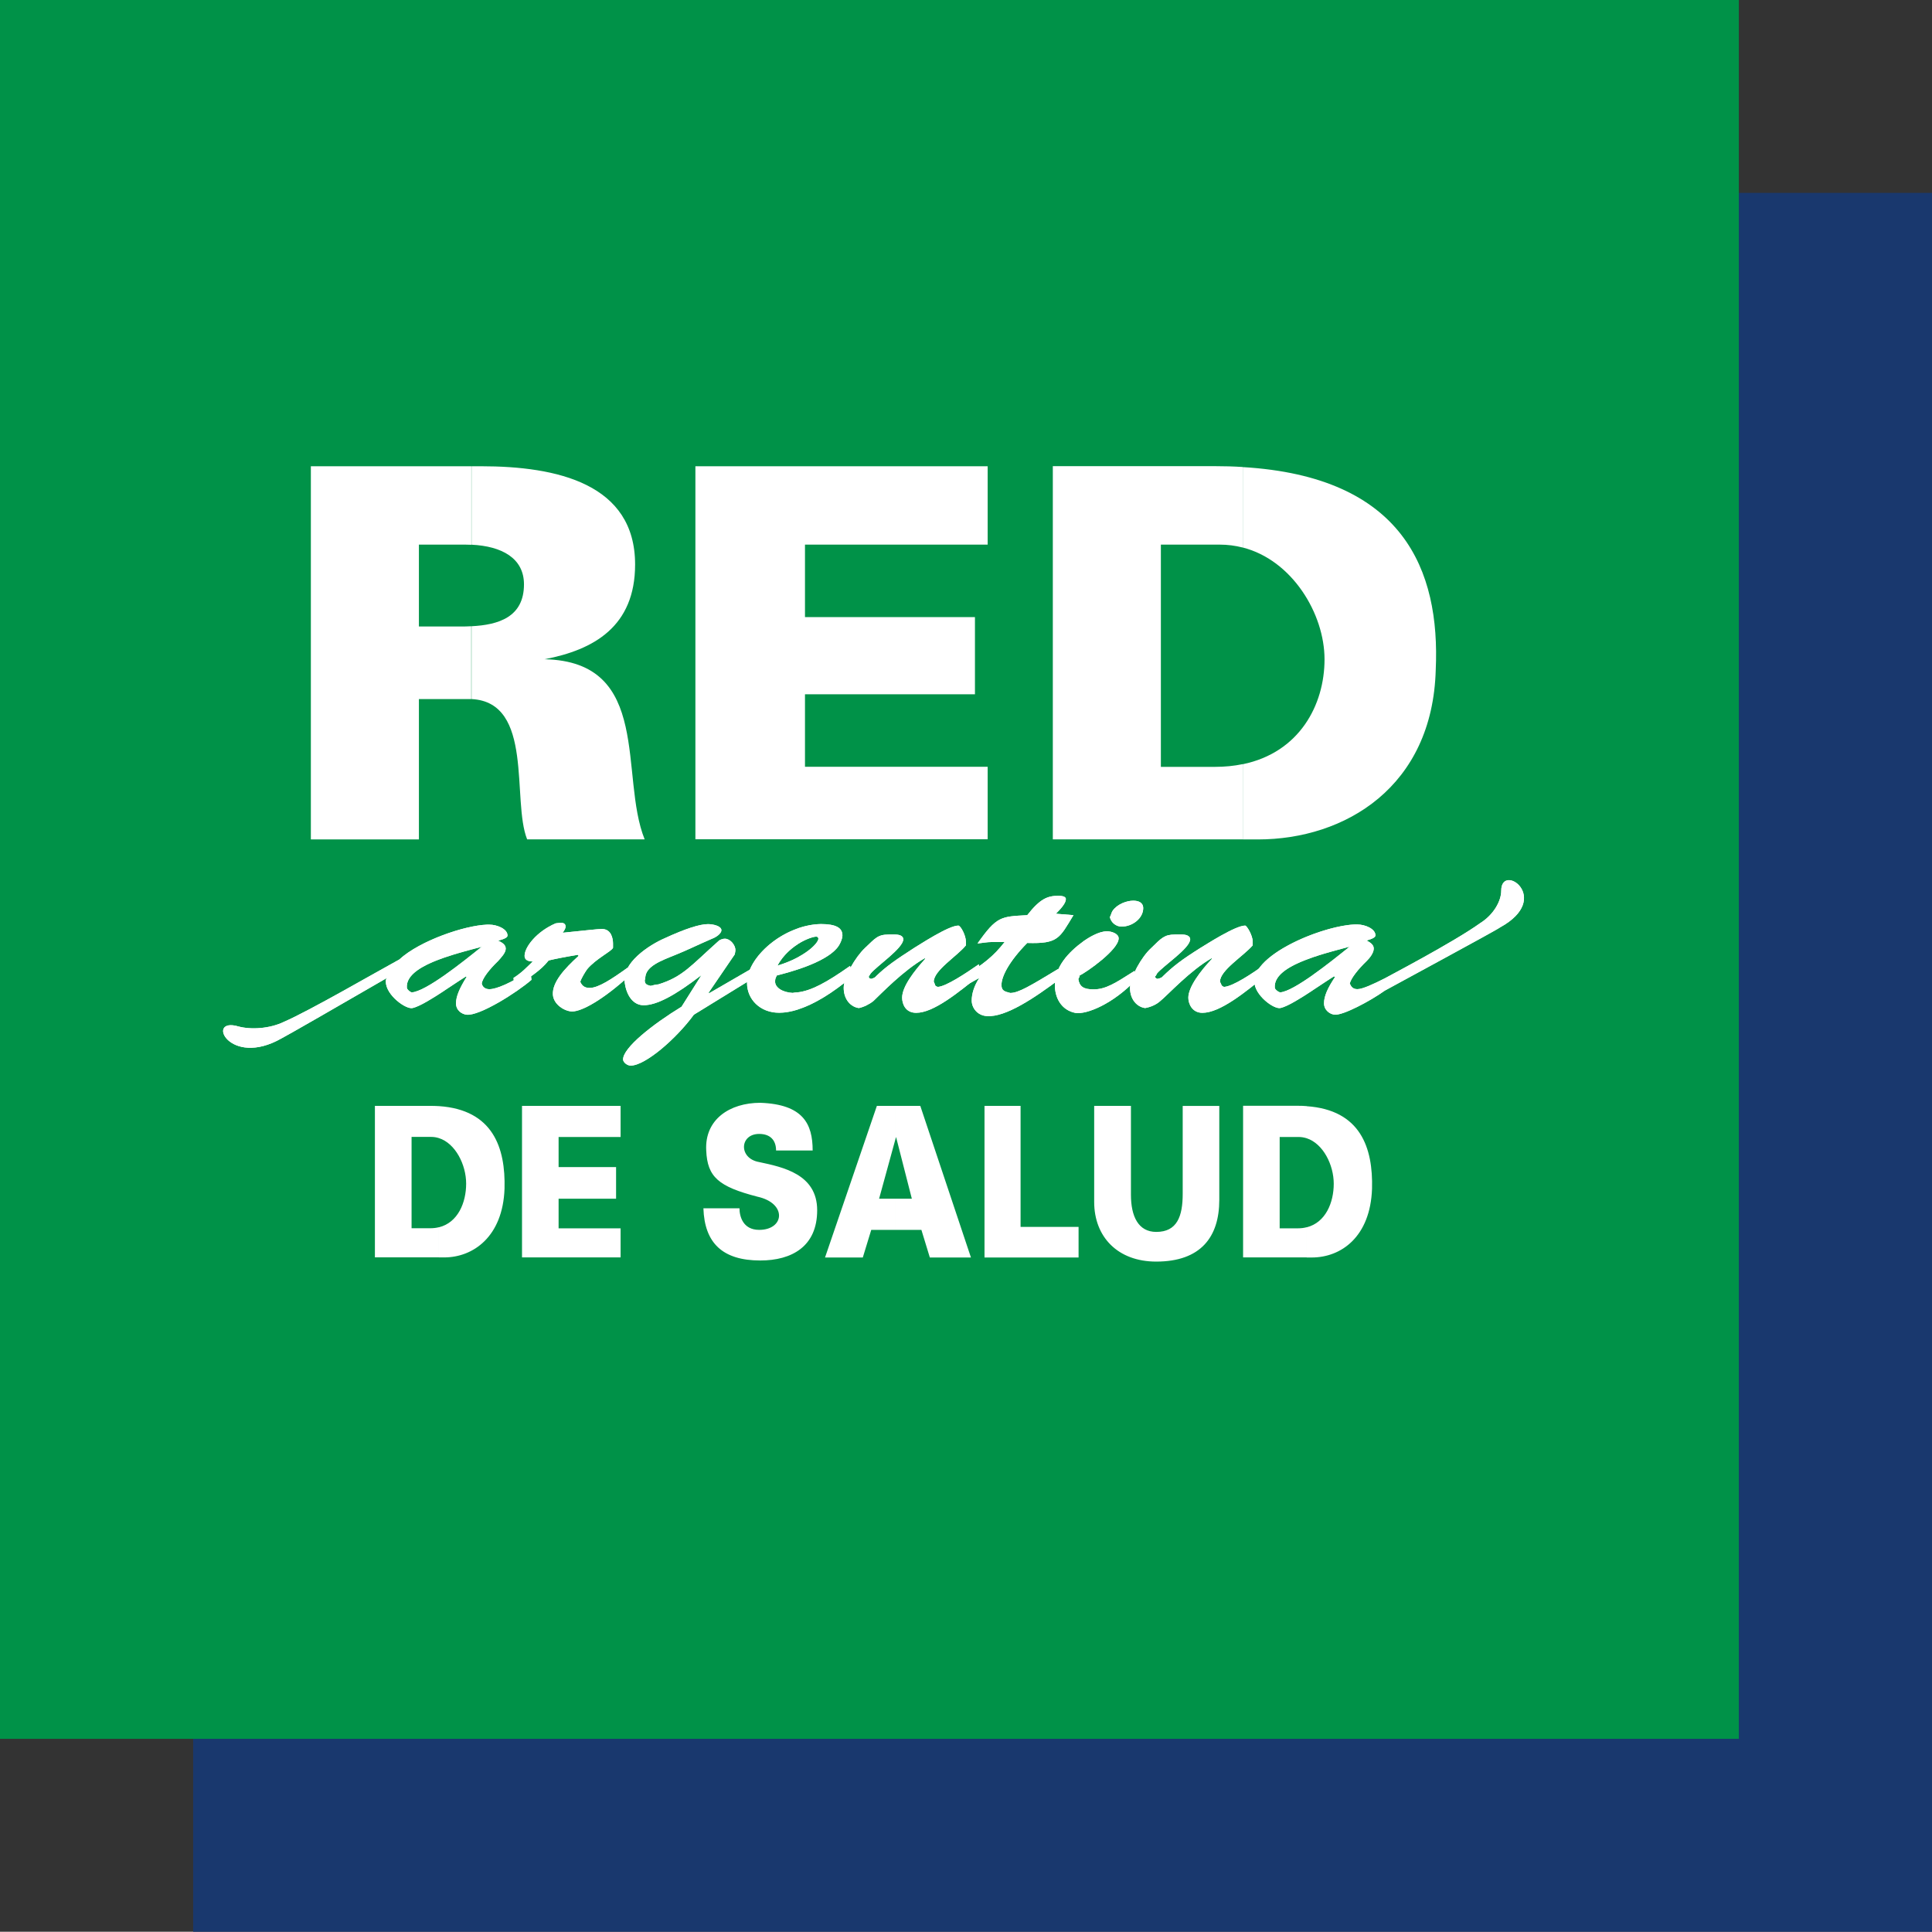 <?xml version="1.0" encoding="UTF-8"?>
<svg xmlns="http://www.w3.org/2000/svg" id="Capa_2" data-name="Capa 2" viewBox="0 0 226.54 226.51">
  <rect x="0" y="0" width="226.54" height="226.51" fill="#333333" stroke="none"/>
  <defs>
    <style>
      .cls-1 {
        fill: #fff;
        fill-rule: evenodd;
      }

      .cls-1, .cls-2, .cls-3 {
        stroke-width: 0px;
      }

      .cls-2 {
        fill: #19386e;
      }

      .cls-3 {
        fill: #009248;
      }
    </style>
  </defs>
  <g id="Capa_1-2" data-name="Capa 1">
    <rect class="cls-2" x="22.65" y="22.62" width="203.89" height="203.89"></rect>
    <rect class="cls-3" width="203.89" height="203.89"></rect>
    <g>
      <path class="cls-1" d="m145.72,98.43v-8.82c6.64-1.37,9.59-6.94,9.59-12.3s-3.81-11.64-9.59-13.11v-9.43c18.84,1.12,23.16,12.07,22.63,23.77-.37,13.72-10.62,19.89-20.86,19.89h-1.77ZM55.28,54.67h1.12c8.94,0,18.07,2.06,18.07,11.52,0,7.27-4.84,10.01-10.62,11.11,12.67.27,8.75,13.72,11.74,21.12h-13.78c-1.83-4.59.84-16.08-6.52-16.45v-8.54c3.13-.16,6.15-1.05,6.15-4.91,0-3.08-2.61-4.48-6.15-4.65v-9.21h0Zm90.43.1v9.43c-.86-.22-1.76-.34-2.7-.34h-6.89v26.06h6.33c1.17,0,2.26-.11,3.26-.32v8.82h-22.26v-43.76h19c1.13,0,2.22.03,3.26.1h0Zm-64.17-.1h34.27v9.19h-21.42v8.5h19.93v9.05h-19.93v8.5h21.42v8.5h-34.27v-43.76Zm-45.08,0h18.81v9.21c-.24-.01-.49-.02-.75-.02h-5.4v9.6h4.84c.43,0,.87,0,1.3-.03v8.54c-.12,0-.25,0-.37,0h-5.77v16.46h-12.67v-43.76Z"></path>
      <path class="cls-1" d="m153.22,147.45v-3.54c2.22-.56,3.17-2.9,3.17-5.11s-1.24-4.7-3.17-5.33v-3.76c6.31.44,7.79,4.87,7.66,9.68-.2,5.65-3.63,8.06-7.07,8.06h-.59Zm0-17.74v3.76c-.29-.09-.6-.15-.92-.15h-2.25v10.71h2.11c.38,0,.73-.04,1.06-.13v3.54h-7.46v-17.78h6.41c.37,0,.72.01,1.06.04h0Zm-48.22,14.5v-3.65h1.92l-1.85-7.24-.07.24v-3.89h2.91l5.94,17.78h-4.82l-.99-3.24h-3.04Zm10.44-14.54h4.23v14.19h6.8v3.59h-11.03v-17.78h0Zm12.88,0h4.29v10.42c0,2.53.86,4.36,2.97,4.36,2.44,0,3.1-1.82,3.1-4.47v-10.3h4.29v11.01c0,4.36-2.18,7.24-7.4,7.24-4.49,0-7.27-2.88-7.27-7v-11.24Zm-76.85.03c6.33.43,7.82,4.87,7.69,9.68-.2,5.65-3.7,8.06-7.07,8.06h-.63v-3.53c2.24-.55,3.2-2.9,3.2-5.12s-1.26-4.73-3.2-5.34v-3.75h0Zm53.53-.03v3.89l-1.92,7h1.92v3.65h-2.84l-.99,3.24h-4.43l6.08-17.78h2.18Zm-43.79,0h11.56v3.65h-7.27v3.53h6.74v3.71h-6.74v3.47h7.27v3.41h-11.56v-17.78h0Zm21.27,12.01h4.23c0,.94.4,2.53,2.31,2.53,2.97,0,3.3-3.12-.2-3.89-4.56-1.18-5.88-2.3-6.01-5.42-.2-3.65,2.77-5.59,6.34-5.59,5.02.18,6.14,2.47,6.14,5.59h-4.29c0-1.18-.66-1.94-1.98-1.94-2.31,0-2.44,2.88,0,3.3,2.77.59,6.8,1.41,6.8,5.65s-2.97,5.89-6.67,5.89c-4.43,0-6.54-2.06-6.67-6.12Zm-38.51-12.01h6.47c.35,0,.7.01,1.02.03v3.75c-.28-.09-.58-.14-.89-.14h-2.31v10.71h2.18c.37,0,.71-.04,1.02-.12v3.53h-7.5v-17.78Z"></path>
      <path class="cls-1" d="m160.25,110.28c.75-.22,1.03-.39,1.03-.61,0-.77-1.23-1.27-2.13-1.27h-.27c-1.3.04-3.15.48-5.01,1.17v2.7c1.47-.51,3.07-.92,4.39-1.27-1.09.88-2.78,2.24-4.39,3.37v1.78c.91-.6,1.82-1.22,2.54-1.67l.14.06c-.89,1.33-1.3,2.27-1.3,3.1s.75,1.33,1.3,1.33c.96.06,4.05-1.55,5.83-2.82.48-.28,13.1-7.08,13.51-7.41,6.24-3.43.14-7.68.14-4.31,0,1.22-.89,2.82-2.47,3.81-3.16,2.27-11.11,6.41-11.18,6.47-1.3.66-2.61,1.27-3.22,1.27-.55,0-.75-.33-.89-.66.14-.61.96-1.66,1.99-2.65.34-.33.82-.94.82-1.44,0-.39-.27-.66-.82-.94Zm-6.38-.71c-3.06,1.14-6.12,2.98-6.72,4.91,0,.06-.07.28-.07.61,0,1.6,2.33,3.32,3.09,3.1.84-.2,2.28-1.1,3.7-2.03v-1.78c-1.52,1.07-2.97,1.93-3.77,1.99-.34-.11-.62-.39-.62-.55-.13-1.58,1.95-2.7,4.39-3.54v-2.7Z"></path>
      <path class="cls-1" d="m142.08,112.46c-1.3,1.38-2.74,3.26-2.74,4.53,0,.66.41,1.77,1.65,1.77,2.06,0,5.01-2.38,7.61-4.53l-.27-1.16c-1.44,1.05-3.77,2.6-4.8,2.65-.34-.11-.27-.22-.48-.61,0-1.33,2.74-2.99,3.84-4.26v-.44c0-.72-.69-1.88-.89-1.88-1.17,0-4.73,2.32-5.21,2.6-2.2,1.38-3.22,2.16-4.46,3.37,0,.06-.27.22-.62.28-.14-.06-.27-.11-.27-.28.14-.11.21-.33.21-.33.69-.88,3.91-2.98,3.91-4.04,0-.28-.27-.55-.96-.55h-.82c-1.23,0-1.58.39-2.81,1.6-1.1.99-2.47,3.43-2.47,4.64,0,1.44.89,2.27,1.78,2.38.62-.11,1.3-.39,1.78-.83.89-.72,3.5-3.59,6.04-5.03v.11Z"></path>
      <path class="cls-1" d="m130.48,106.77c-.14.17-.21.55-.34.77.14.66.75,1.11,1.37,1.11,1.3,0,2.54-.99,2.54-2.16,0-.66-.55-.88-1.17-.88-.75,0-1.85.39-2.4,1.16Z"></path>
      <path class="cls-1" d="m126.57,114.4c.89-.44,4.6-3.04,4.6-4.37,0-.55-.82-.83-1.37-.83-1.03,0-2.26.83-2.68,1.11-1.92,1.38-3.43,3.1-3.43,5.2,0,1.49.75,2.93,2.4,3.26,1.3.22,4.46-1.05,7.2-3.98l-.27-.94c-2.26,1.44-3.36,2.16-4.8,2.16-1.17,0-1.65-.33-1.78-1.22.14-.22.14-.28.14-.39Z"></path>
      <path class="cls-1" d="m117.79,110.47c-1.3,1.66-2.47,2.6-5.08,4.2l.34.99,1.78-.99h0c-.62.94-.89,1.88-.89,2.65,0,.88.69,1.77,1.78,1.82,2.2.17,5.63-2.16,8.58-4.37l-.21-1.16c-3.29,1.99-4.66,2.82-5.63,2.82-.69-.17-1.03-.28-1.03-.94,0-.99.89-2.76,3.02-4.92,3.64.11,3.77-.55,5.42-3.26l-2.06-.17c.55-.55,1.17-1.22,1.17-1.71,0-.22-.21-.39-.89-.39-1.24,0-2.13.33-3.64,2.27-3.09.17-3.57.11-5.83,3.32.62-.06,1.1-.17,1.65-.17h1.51Z"></path>
      <path class="cls-1" d="m108.46,112.46c-1.24,1.38-2.68,3.21-2.68,4.53,0,.66.34,1.77,1.65,1.77,2.06,0,4.94-2.38,7.61-4.53l-.27-1.16c-1.51,1.05-3.84,2.6-4.8,2.65-.41-.11-.27-.22-.48-.61,0-1.33,2.74-2.99,3.77-4.26v-.44c0-.72-.62-1.88-.89-1.88-1.17,0-4.66,2.32-5.15,2.6-2.13,1.38-3.29,2.16-4.53,3.37,0,.06-.27.22-.55.28-.21-.06-.27-.11-.27-.28.07-.11.21-.33.21-.33.69-.88,3.84-2.98,3.84-4.04,0-.28-.27-.55-.96-.55h-.75c-1.3,0-1.58.44-2.81,1.6-1.1,1.05-2.47,3.37-2.47,4.64,0,1.44.89,2.27,1.78,2.38.55-.11,1.23-.44,1.71-.83.82-.77,3.5-3.59,6.04-5.03v.11Z"></path>
      <path class="cls-1" d="m93.56,113.67c1.67-.55,3.58-1.37,4.53-2.44.41-.44.69-1.16.69-1.55,0-.88-.75-1.33-2.54-1.33-.91.02-1.82.2-2.68.5v1.84c1.1-.7,2.11-.94,2.26-.85,0,0,.14.06.14.22,0,.39-.82,1.33-2.4,2.18v1.42h0Zm0,4.7v-2.01c1.56-.19,3.33-1.13,6.11-3.09l.41,1.11c-2.52,2.14-4.7,3.41-6.52,3.99Zm-2.47-3.99c.56-.14,1.47-.38,2.47-.71v-1.42c-.67.36-1.47.7-2.4.98.63-1.16,1.55-1.98,2.4-2.52v-1.84c-3.34,1.15-6.02,4.08-5.97,6.41,0,1.88,1.51,3.48,3.77,3.48.65,0,1.39-.12,2.2-.38v-2.01h-.07s-.27,0-.55.06c-1.17-.06-2.06-.61-2.06-1.33,0-.33.07-.44.21-.72Z"></path>
      <path class="cls-1" d="m82.25,114.34l-2.33,3.7c-3.43,2.1-6.86,4.81-6.86,6.19,0,.33.48.72.89.72,1.71,0,5.35-3.15,7.41-5.97l6.93-4.26-.21-1.11-4.87,2.82h-.14l3.09-4.53c0-.11.07-.28.07-.5,0-.61-.62-1.33-1.23-1.33-.34,0-.62.17-.69.22-3.29,2.93-4.25,4.26-7.13,5.14-.21,0-.48.06-.89.17-.41-.11-.69-.17-.69-.66.07-.17.07-.39.07-.39.14-1.27,1.78-1.88,3.57-2.6,1.37-.55,2.47-1.11,4.25-1.88.48-.17,1.1-.61,1.1-.99,0-.5-.96-.72-1.58-.72-.96,0-2.68.55-5.08,1.66-1.78.77-5.15,2.93-4.66,5.31.21,1.38.96,2.54,2.2,2.54,1.51,0,3.64-1.11,6.79-3.54Z"></path>
      <path class="cls-1" d="m67.85,112.08c-1.71,1.55-3.09,3.1-3.02,4.53.07,1.22,1.44,1.99,2.26,1.99,1.17,0,3.7-1.44,6.72-4.2l-.21-.94c-1.85,1.33-3.43,2.38-4.46,2.38-.55,0-.89-.22-1.1-.72.14-.44.55-1.11.82-1.49,1.03-1.22,2.81-2.05,3.02-2.49v-.5c0-.61-.21-1.71-1.3-1.71-.55,0-1.85.17-4.6.44.21-.28.34-.55.34-.72,0-.39-.34-.44-.48-.44-.34,0-.69.06-.69.06-2.2.94-3.64,2.76-3.64,3.81,0,.39.27.66.96.66-.69.66-1.23,1.27-2.26,1.93l.14,1.16c1.85-1.33,3.02-1.99,3.98-3.21.69-.17,2.06-.44,3.43-.66l.07.11Z"></path>
      <path class="cls-1" d="m52.1,116.16c.91-.6,1.82-1.22,2.54-1.67l.07.06c-.82,1.33-1.24,2.27-1.24,3.1s.69,1.27,1.24,1.33c1.51.17,5.9-2.6,7.61-4.09l-.14-1.11c-2.26,1.49-3.98,2.21-4.8,2.21-.55,0-.82-.33-.89-.66.07-.61.89-1.66,1.92-2.65.34-.39.89-.94.89-1.44,0-.39-.27-.66-.89-.94.82-.22,1.1-.39,1.1-.61,0-.77-1.23-1.27-2.13-1.27h-.27c-1.3.05-3.17.49-5.01,1.17v2.7c1.47-.51,3.07-.92,4.39-1.27-1.09.88-2.78,2.24-4.39,3.37v1.78Zm-6.72-1.5c-.14.17-.14.28-.14.44,0,1.6,2.4,3.32,3.16,3.1.83-.2,2.28-1.1,3.7-2.03v-1.78c-1.53,1.07-3,1.94-3.84,1.99-.27-.11-.55-.39-.55-.55-.13-1.58,1.95-2.7,4.39-3.54v-2.7c-2.04.75-4.06,1.79-5.28,2.92-2.54,1.38-10.56,6.03-13.51,7.3-1.71.83-3.91.94-5.35.55-3.91-1.16-1.1,4.92,5.08,1.38.27-.11,7.68-4.37,12.35-7.08Z"></path>
      <path class="cls-1" d="m160.25,110.28c.75-.22,1.03-.39,1.03-.61,0-.77-1.23-1.27-2.13-1.27h-.27c-3.43.11-10.77,2.99-11.73,6.08,0,.06-.07.28-.07.61,0,1.6,2.33,3.32,3.09,3.1,1.37-.33,4.39-2.54,6.24-3.7l.14.06c-.89,1.33-1.3,2.27-1.3,3.1s.75,1.33,1.3,1.33c.96.06,4.05-1.55,5.83-2.82.48-.28,13.1-7.08,13.51-7.41,6.24-3.43.14-7.68.14-4.31,0,1.22-.89,2.82-2.47,3.81-3.16,2.27-11.11,6.41-11.18,6.47-1.3.66-2.61,1.27-3.22,1.27-.55,0-.75-.33-.89-.66.14-.61.96-1.66,1.99-2.65.34-.33.82-.94.82-1.44,0-.39-.27-.66-.82-.94h0Zm-1.99.72c-2.13,1.71-6.52,5.25-8.16,5.36-.34-.11-.62-.39-.62-.55-.21-2.54,5.28-3.87,8.78-4.81Z"></path>
      <path class="cls-1" d="m142.08,112.46c-1.3,1.38-2.74,3.26-2.74,4.53,0,.66.41,1.77,1.65,1.77,2.06,0,5.01-2.38,7.61-4.53l-.27-1.16c-1.44,1.05-3.77,2.6-4.8,2.65-.34-.11-.27-.22-.48-.61,0-1.33,2.74-2.99,3.84-4.26v-.44c0-.72-.69-1.88-.89-1.88-1.17,0-4.73,2.32-5.21,2.6-2.2,1.38-3.22,2.16-4.46,3.37,0,.06-.27.22-.62.28-.14-.06-.27-.11-.27-.28.14-.11.21-.33.21-.33.69-.88,3.91-2.98,3.91-4.04,0-.28-.27-.55-.96-.55h-.82c-1.23,0-1.58.39-2.81,1.6-1.1.99-2.47,3.43-2.47,4.64,0,1.44.89,2.27,1.78,2.38.62-.11,1.3-.39,1.78-.83.89-.72,3.5-3.59,6.04-5.03v.11Z"></path>
      <path class="cls-1" d="m130.48,106.77c-.14.17-.21.55-.34.77.14.66.75,1.11,1.37,1.11,1.3,0,2.54-.99,2.54-2.16,0-.66-.55-.88-1.17-.88-.75,0-1.85.39-2.4,1.16Z"></path>
      <path class="cls-1" d="m126.57,114.4c.89-.44,4.6-3.04,4.6-4.37,0-.55-.82-.83-1.37-.83-1.03,0-2.26.83-2.68,1.11-1.92,1.38-3.43,3.1-3.43,5.2,0,1.49.75,2.93,2.4,3.26,1.3.22,4.46-1.05,7.2-3.98l-.27-.94c-2.26,1.44-3.36,2.16-4.8,2.16-1.17,0-1.65-.33-1.78-1.22.14-.22.14-.28.14-.39Z"></path>
      <path class="cls-1" d="m117.79,110.47c-1.3,1.66-2.47,2.6-5.08,4.2l.34.99,1.78-.99h0c-.62.94-.89,1.88-.89,2.65,0,.88.69,1.77,1.78,1.82,2.2.17,5.63-2.16,8.58-4.37l-.21-1.16c-3.29,1.99-4.66,2.82-5.63,2.82-.69-.17-1.03-.28-1.03-.94,0-.99.89-2.76,3.02-4.92,3.64.11,3.77-.55,5.42-3.26l-2.06-.17c.55-.55,1.17-1.22,1.17-1.71,0-.22-.21-.39-.89-.39-1.24,0-2.13.33-3.64,2.27-3.09.17-3.57.11-5.83,3.32.62-.06,1.1-.17,1.65-.17h1.51Z"></path>
      <path class="cls-1" d="m108.46,112.46c-1.24,1.38-2.68,3.21-2.68,4.53,0,.66.34,1.77,1.65,1.77,2.06,0,4.94-2.38,7.61-4.53l-.27-1.16c-1.51,1.05-3.84,2.6-4.8,2.65-.41-.11-.27-.22-.48-.61,0-1.33,2.74-2.99,3.77-4.26v-.44c0-.72-.62-1.88-.89-1.88-1.17,0-4.66,2.32-5.15,2.6-2.13,1.38-3.29,2.16-4.53,3.37,0,.06-.27.22-.55.28-.21-.06-.27-.11-.27-.28.07-.11.21-.33.21-.33.69-.88,3.84-2.98,3.84-4.04,0-.28-.27-.55-.96-.55h-.75c-1.3,0-1.58.44-2.81,1.6-1.1,1.05-2.47,3.37-2.47,4.64,0,1.44.89,2.27,1.78,2.38.55-.11,1.23-.44,1.71-.83.82-.77,3.5-3.59,6.04-5.03v.11Z"></path>
      <path class="cls-1" d="m91.09,114.38c1.51-.39,5.49-1.44,7-3.15.41-.44.69-1.16.69-1.55,0-.88-.75-1.33-2.54-1.33-4.46.11-8.71,3.98-8.64,6.91,0,1.88,1.51,3.48,3.77,3.48,2.13,0,5.08-1.27,8.71-4.37l-.41-1.11c-2.81,1.99-4.6,2.93-6.17,3.1,0,0-.27,0-.55.06-1.17-.06-2.06-.61-2.06-1.33,0-.33.07-.44.21-.72h0Zm.07-1.16c1.44-2.65,4.39-3.54,4.66-3.37,0,0,.14.06.14.22,0,.55-1.65,2.21-4.8,3.15Z"></path>
      <path class="cls-1" d="m82.25,114.34l-2.33,3.7c-3.43,2.1-6.86,4.81-6.86,6.19,0,.33.48.72.89.72,1.71,0,5.35-3.15,7.41-5.97l6.93-4.26-.21-1.11-4.87,2.82h-.14l3.09-4.53c0-.11.07-.28.07-.5,0-.61-.62-1.33-1.23-1.33-.34,0-.62.17-.69.22-3.29,2.93-4.25,4.26-7.13,5.14-.21,0-.48.06-.89.17-.41-.11-.69-.17-.69-.66.07-.17.07-.39.07-.39.14-1.27,1.78-1.88,3.57-2.6,1.37-.55,2.47-1.11,4.25-1.88.48-.17,1.1-.61,1.1-.99,0-.5-.96-.72-1.58-.72-.96,0-2.68.55-5.08,1.66-1.78.77-5.15,2.93-4.66,5.31.21,1.38.96,2.54,2.2,2.54,1.51,0,3.64-1.11,6.79-3.54Z"></path>
      <path class="cls-1" d="m67.85,112.08c-1.71,1.55-3.09,3.1-3.02,4.53.07,1.22,1.44,1.99,2.26,1.99,1.17,0,3.7-1.44,6.72-4.2l-.21-.94c-1.85,1.33-3.43,2.38-4.46,2.38-.55,0-.89-.22-1.1-.72.14-.44.55-1.11.82-1.49,1.03-1.22,2.81-2.05,3.02-2.49v-.5c0-.61-.21-1.71-1.3-1.71-.55,0-1.85.17-4.6.44.21-.28.34-.55.34-.72,0-.39-.34-.44-.48-.44-.34,0-.69.06-.69.06-2.2.94-3.64,2.76-3.64,3.81,0,.39.27.66.96.66-.69.66-1.23,1.27-2.26,1.93l.14,1.16c1.85-1.33,3.02-1.99,3.98-3.21.69-.17,2.06-.44,3.43-.66l.07.11Z"></path>
      <path class="cls-1" d="m45.38,114.65c-.14.17-.14.28-.14.44,0,1.6,2.4,3.32,3.16,3.1,1.37-.33,4.39-2.54,6.24-3.7l.07.06c-.82,1.33-1.24,2.27-1.24,3.1s.69,1.27,1.24,1.33c1.51.17,5.9-2.6,7.61-4.09l-.14-1.11c-2.26,1.49-3.98,2.21-4.8,2.21-.55,0-.82-.33-.89-.66.07-.61.89-1.66,1.92-2.65.34-.39.89-.94.89-1.44,0-.39-.27-.66-.89-.94.82-.22,1.1-.39,1.1-.61,0-.77-1.23-1.27-2.13-1.27h-.27c-2.74.11-7.96,1.93-10.29,4.09-2.54,1.38-10.56,6.03-13.51,7.3-1.71.83-3.91.94-5.35.55-3.91-1.16-1.1,4.92,5.08,1.38.27-.11,7.68-4.37,12.35-7.08h0Zm11.11-3.65c-2.13,1.71-6.52,5.25-8.23,5.36-.27-.11-.55-.39-.55-.55-.21-2.54,5.28-3.87,8.78-4.81Z"></path>
    </g>
  </g>
</svg>
